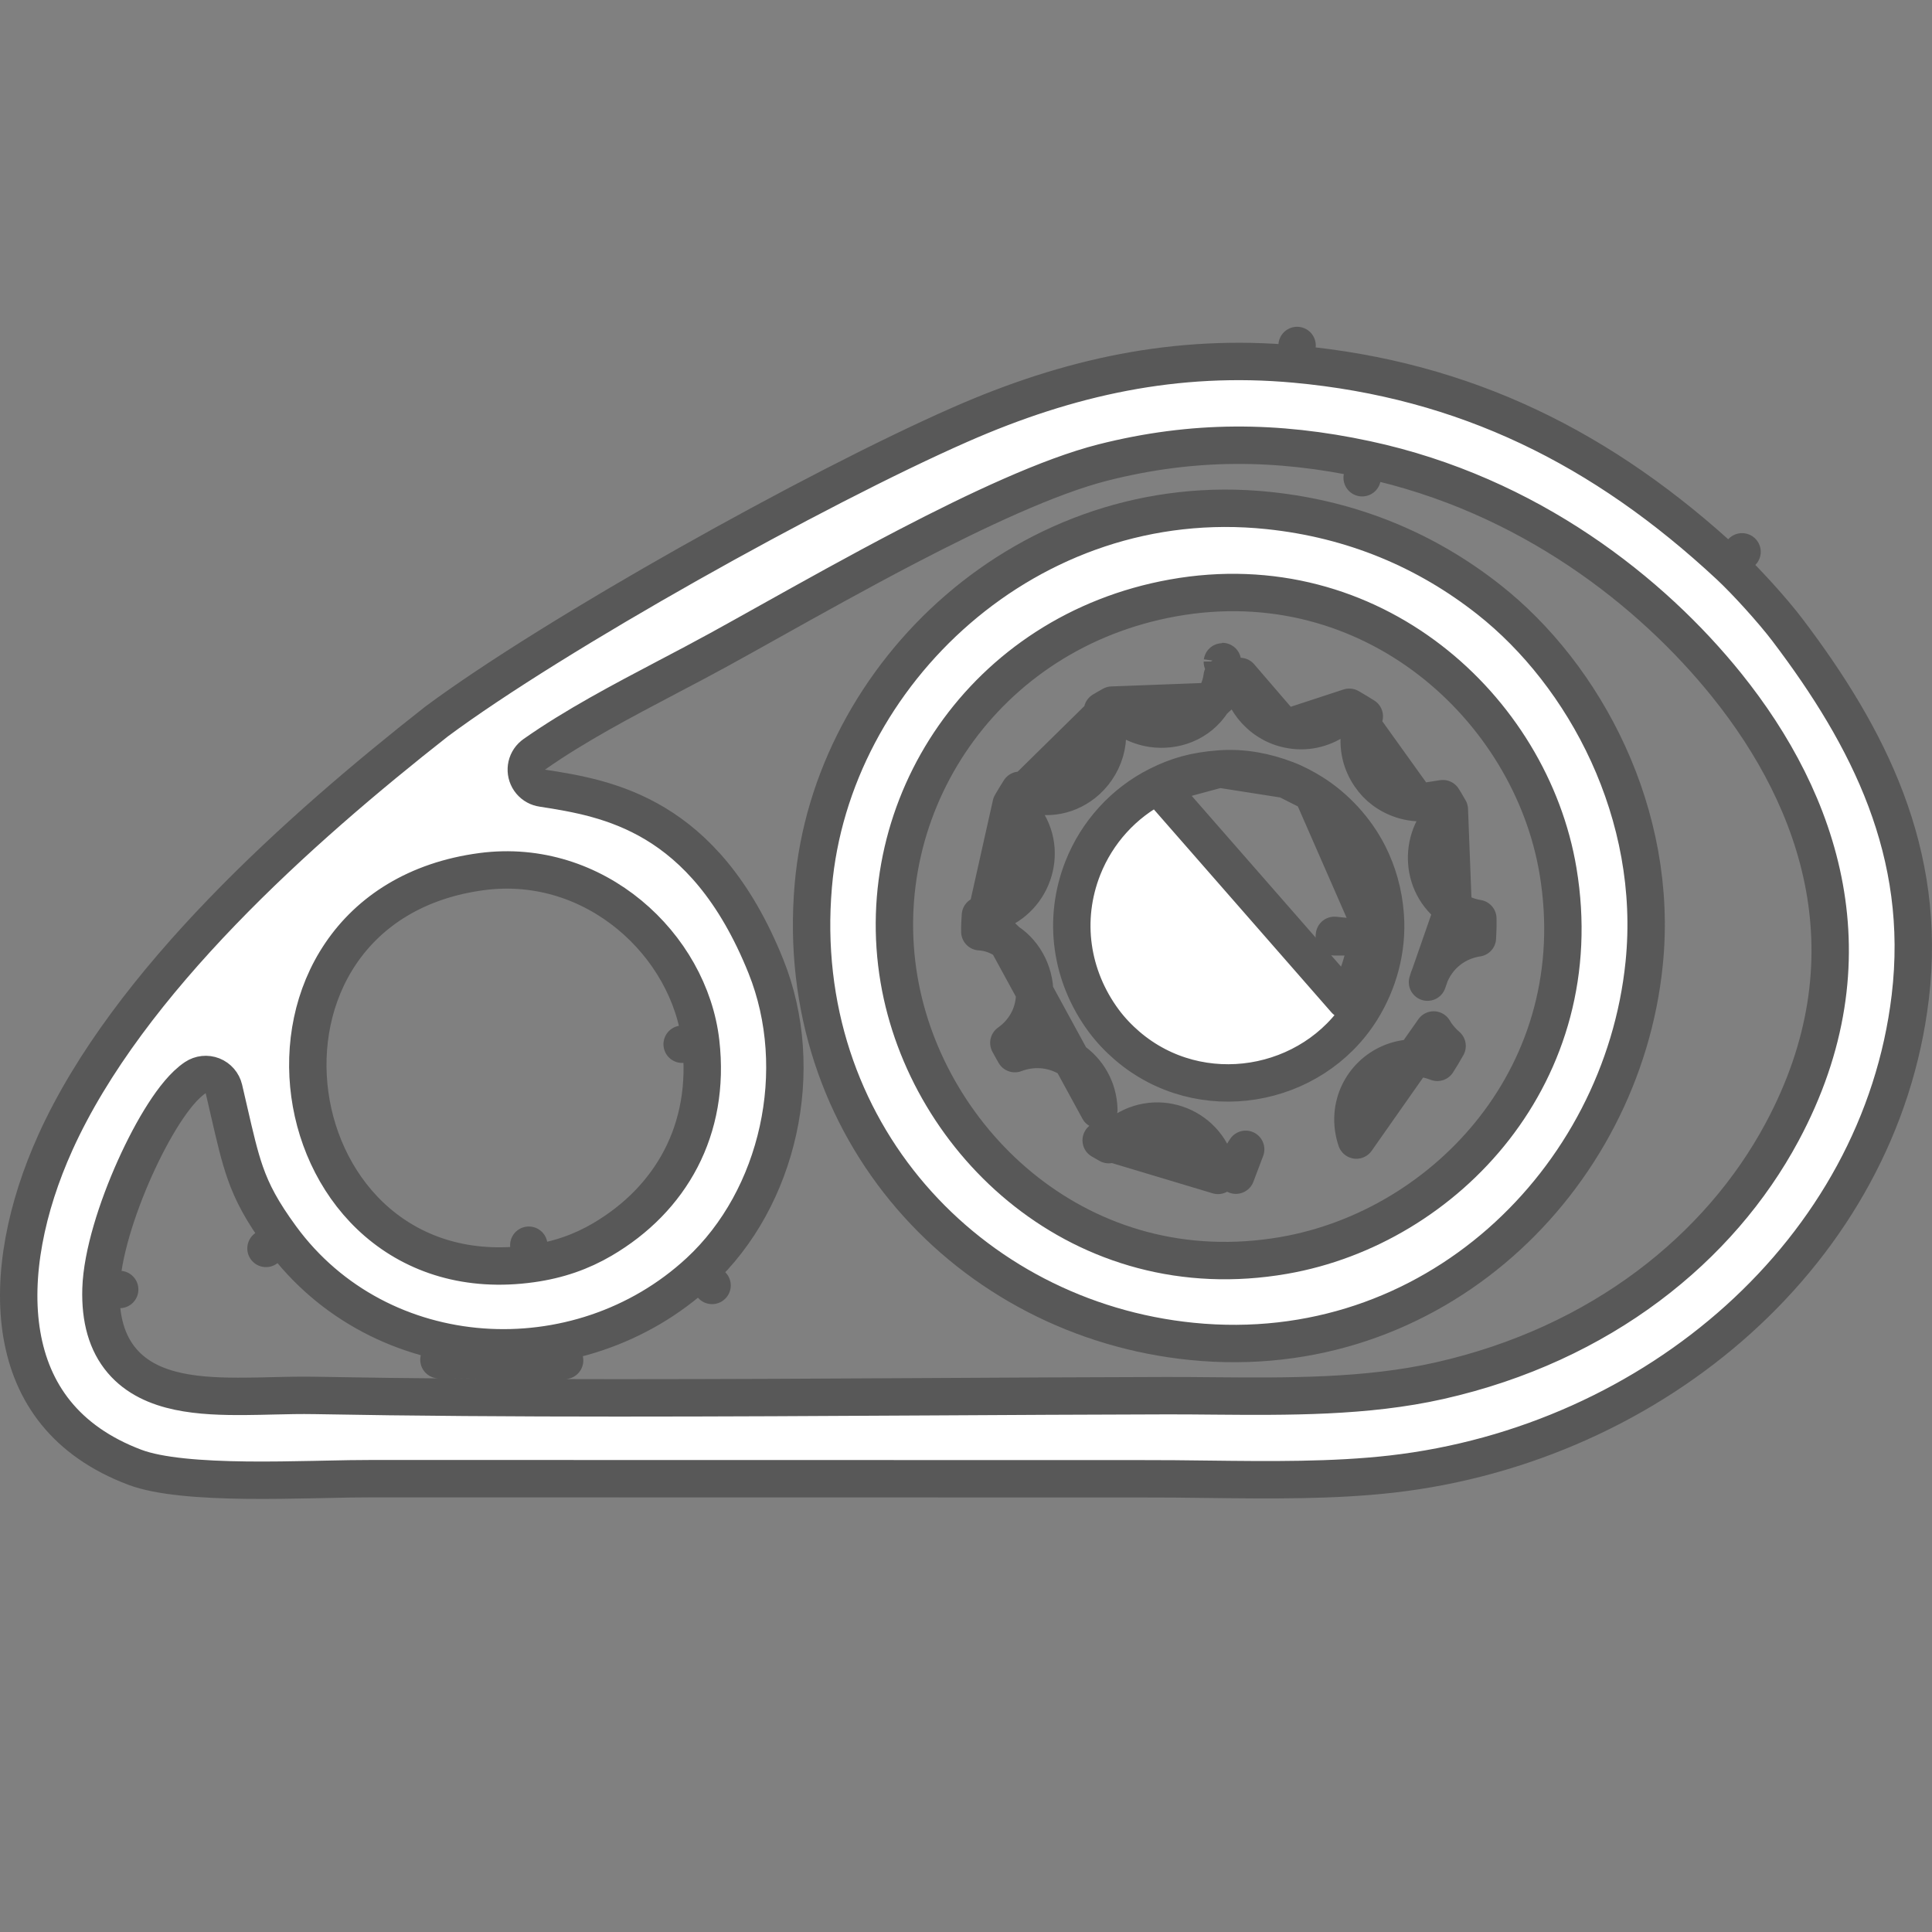 <?xml version="1.0" encoding="UTF-8"?> <svg xmlns="http://www.w3.org/2000/svg" width="62" height="62" viewBox="0 0 62 62" fill="none"><rect x="0" y="0" width="62" height="62" fill="#808080" stroke="none"/><path d="M17.053 40.554C17.928 40.432 18.66 40.169 19.327 39.778C21.521 38.492 22.81 36.257 22.487 33.443L21.891 33.511L22.487 33.443C22.13 30.328 19.093 27.492 15.463 27.97C15.461 27.97 15.459 27.971 15.456 27.971C13.36 28.25 11.856 29.242 10.94 30.591C10.032 31.927 9.73 33.571 9.943 35.123C10.156 36.675 10.89 38.175 12.105 39.221C13.332 40.276 15.016 40.839 17.053 40.554ZM17.053 40.554L16.97 39.96L17.053 40.554C17.053 40.554 17.053 40.554 17.053 40.554ZM17.066 24.274C16.845 24.494 16.83 24.846 17.03 25.085C17.129 25.202 17.264 25.273 17.406 25.293C18.482 25.459 19.762 25.672 21.03 26.435C22.286 27.191 23.578 28.521 24.579 31.012L24.579 31.012C25.911 34.331 24.995 38.448 22.443 40.811L22.851 41.251L22.443 40.811C18.569 44.398 12.191 44.037 9.02 39.709L8.536 40.063L9.02 39.709C8.407 38.871 8.097 38.284 7.868 37.629C7.679 37.087 7.544 36.499 7.351 35.662C7.3 35.441 7.245 35.203 7.185 34.944C7.14 34.753 7.004 34.596 6.821 34.523C6.638 34.451 6.432 34.473 6.268 34.582C5.912 34.819 5.564 35.264 5.259 35.739C4.939 36.236 4.617 36.846 4.328 37.489C3.758 38.758 3.276 40.256 3.241 41.363L3.841 41.381L3.241 41.363C3.212 42.332 3.431 43.1 3.912 43.667C4.387 44.228 5.048 44.509 5.729 44.653C6.407 44.797 7.166 44.817 7.904 44.81C8.193 44.808 8.475 44.801 8.752 44.794C9.21 44.783 9.655 44.773 10.101 44.781C16.391 44.898 23.183 44.86 29.81 44.823C32.383 44.809 34.931 44.794 37.415 44.789C37.911 44.788 38.414 44.792 38.921 44.797C41.33 44.817 43.848 44.838 46.193 44.309C51.392 43.137 55.192 40.045 57.184 36.337C60.177 30.768 58.42 25.723 55.408 21.981C53.019 19.013 49.074 15.866 43.839 14.744L43.713 15.331L43.839 14.744C40.974 14.13 38.287 14.11 35.396 14.842C33.672 15.28 31.355 16.368 29.116 17.534C27.55 18.35 25.988 19.223 24.659 19.965C24.08 20.288 23.547 20.587 23.076 20.845C22.542 21.138 21.993 21.427 21.44 21.717C19.958 22.497 18.454 23.288 17.15 24.204C17.12 24.225 17.092 24.248 17.066 24.274L17.066 24.274ZM18.119 43.658C16.763 43.655 15.417 43.648 14.086 43.635L18.119 43.658ZM1.774 36.671C1.775 36.669 1.776 36.668 1.776 36.666C4.113 31.498 9.625 26.599 14.007 23.156C17.782 20.352 26.178 15.662 30.814 13.625C34.279 12.102 37.74 11.332 41.57 11.684L41.625 11.087L41.57 11.684C47.02 12.185 51.446 14.379 55.495 18.149L55.904 17.709L55.495 18.149C56.024 18.641 56.884 19.587 57.36 20.214C59.983 23.674 61.856 27.371 61.302 32.002C60.33 40.128 53.122 46.341 44.657 47.305C42.774 47.519 40.749 47.495 38.741 47.471C38.031 47.462 37.324 47.454 36.625 47.456C36.625 47.456 36.625 47.456 36.625 47.456L11.951 47.452C11.502 47.451 10.97 47.462 10.403 47.474C10.296 47.476 10.187 47.479 10.077 47.481C9.384 47.495 8.645 47.508 7.92 47.5C6.437 47.483 5.108 47.38 4.332 47.088C2.082 46.24 1.016 44.678 0.702 42.834C0.38 40.949 0.843 38.732 1.774 36.671Z" fill="white" stroke="#585858" stroke-width="1.2" stroke-linejoin="round"></path><path d="M28.851 31.433L28.851 31.433C29.74 36.675 34.734 41.411 41.203 40.287C46.415 39.382 51.076 34.414 49.999 27.954C49.127 22.721 44.017 18.044 37.643 19.188C31.564 20.28 27.905 25.857 28.851 31.433ZM47.779 19.242C50.856 21.667 53.251 26.123 52.763 30.921C52.058 37.863 45.992 43.823 38.25 43.047C31.096 42.331 25.427 36.257 26.099 28.428C26.684 21.615 33.031 15.581 40.704 16.383C43.435 16.668 45.794 17.678 47.779 19.242Z" fill="white" stroke="#585858" stroke-width="1.2" stroke-linejoin="round"></path><path d="M42.113 25.441L42.113 25.441C42.85 25.901 43.51 26.61 43.917 27.416L43.917 27.416C44.211 27.999 44.402 28.647 44.455 29.38M42.113 25.441L43.856 29.423M42.113 25.441C41.874 25.292 41.58 25.13 41.267 25.013L42.113 25.441ZM44.455 29.38L43.856 29.423M44.455 29.38C44.455 29.38 44.455 29.38 44.455 29.38L43.856 29.423M44.455 29.38C44.534 30.48 44.227 31.544 43.687 32.41L43.178 32.093M43.856 29.423C43.926 30.385 43.657 31.325 43.178 32.093M43.178 32.093L43.687 32.41C42.108 34.939 38.517 35.572 36.173 33.56L36.173 33.56C35.907 33.331 35.645 33.061 35.417 32.753C34.372 31.337 34.089 29.527 34.753 27.849L34.753 27.849C35.202 26.716 36.056 25.765 37.158 25.211L43.178 32.093ZM39.13 24.678C39.131 24.678 39.132 24.678 39.133 24.678C39.922 24.618 40.637 24.776 41.267 25.013L39.13 24.678ZM39.13 24.678C38.352 24.737 37.783 24.897 37.158 25.211L39.13 24.678ZM32.316 30.21L32.316 30.21C32.922 30.602 33.249 31.32 33.199 32.02C33.16 32.575 32.886 33.103 32.375 33.466C32.409 33.53 32.445 33.596 32.482 33.661C32.511 33.713 32.539 33.764 32.568 33.812C32.574 33.81 32.58 33.807 32.586 33.805L32.586 33.805C33.88 33.329 35.23 34.247 35.263 35.613L32.316 30.21ZM32.316 30.21C32.069 30.05 31.838 29.949 31.564 29.912C31.524 29.906 31.485 29.902 31.444 29.9C31.441 29.71 31.451 29.563 31.463 29.377C31.463 29.376 31.463 29.375 31.463 29.375M32.316 30.21L31.463 29.375M46.511 25.98C45.524 26.77 45.511 28.386 46.633 29.155L46.511 25.98ZM46.511 25.98C46.466 25.899 46.415 25.812 46.361 25.723C46.341 25.691 46.322 25.66 46.303 25.63M46.511 25.98L46.303 25.63M39.793 21.708C39.825 22.003 39.921 22.287 40.102 22.56C40.328 22.902 40.714 23.236 41.228 23.376L39.793 21.708ZM39.793 21.708C39.606 21.702 39.419 21.704 39.221 21.71C39.191 21.942 39.109 22.209 38.922 22.506L39.793 21.708ZM43.3 22.697C43.171 22.867 43.008 23.02 42.778 23.158C42.337 23.424 41.795 23.53 41.228 23.376L43.3 22.697ZM43.3 22.697C43.386 22.746 43.476 22.799 43.566 22.854C43.641 22.899 43.714 22.945 43.782 22.988C43.673 23.221 43.613 23.482 43.618 23.808V23.808C43.627 24.402 43.894 24.86 44.171 25.153L44.593 24.754L44.171 25.153C44.447 25.446 44.921 25.726 45.493 25.756L43.3 22.697ZM46.303 25.63C46.098 25.712 45.833 25.775 45.493 25.756L46.303 25.63ZM35.685 22.628C36.004 23.051 36.487 23.303 36.973 23.376C37.67 23.48 38.466 23.229 38.922 22.506L35.685 22.628ZM35.685 22.628C35.635 22.655 35.584 22.684 35.533 22.714C35.481 22.744 35.43 22.774 35.38 22.804C35.766 23.699 35.414 24.635 34.765 25.144C34.213 25.577 33.451 25.707 32.722 25.361C32.646 25.48 32.554 25.63 32.467 25.779C32.461 25.79 32.455 25.801 32.449 25.811M35.685 22.628L32.449 25.811M31.463 29.375C31.525 29.369 31.59 29.36 31.658 29.346L31.463 29.375ZM32.449 25.811C32.459 25.819 32.47 25.826 32.48 25.834C32.67 25.977 32.808 26.142 32.934 26.335C33.688 27.487 33.023 29.071 31.658 29.346L32.449 25.811ZM43.422 35.772C43.397 36.086 43.453 36.369 43.527 36.586L46.008 33.053L46.008 33.053C46.115 33.239 46.269 33.42 46.439 33.566C46.39 33.655 46.333 33.753 46.271 33.855C46.222 33.937 46.172 34.017 46.124 34.092C46.117 34.089 46.109 34.086 46.101 34.083C45.862 33.992 45.595 33.941 45.306 33.954L45.306 33.954C44.312 33.998 43.501 34.774 43.422 35.772L43.422 35.772ZM47.412 30.099C46.608 30.221 46.015 30.789 45.81 31.518L46.633 29.155C46.891 29.332 47.148 29.431 47.425 29.475C47.43 29.677 47.424 29.889 47.412 30.099ZM39.228 21.229C39.228 21.23 39.228 21.234 39.227 21.241C39.227 21.233 39.227 21.229 39.228 21.229ZM39.675 37.606C39.669 37.642 39.665 37.678 39.661 37.713L39.975 36.883C39.818 37.117 39.719 37.344 39.675 37.606ZM39.087 37.72C38.913 36.267 37.311 35.515 36.088 36.282L36.088 36.282C35.879 36.413 35.737 36.545 35.593 36.72L35.593 36.72C35.589 36.724 35.585 36.729 35.581 36.733C35.477 36.675 35.385 36.622 35.338 36.594L39.087 37.72Z" fill="white" stroke="#585858" stroke-width="1.2" stroke-linejoin="round"></path><path d="M42.823 30.017L43.285 30.064H42.819C42.82 30.048 42.822 30.033 42.823 30.017Z" fill="white" stroke="#585858" stroke-width="1.2" stroke-linejoin="round"></path></svg> 